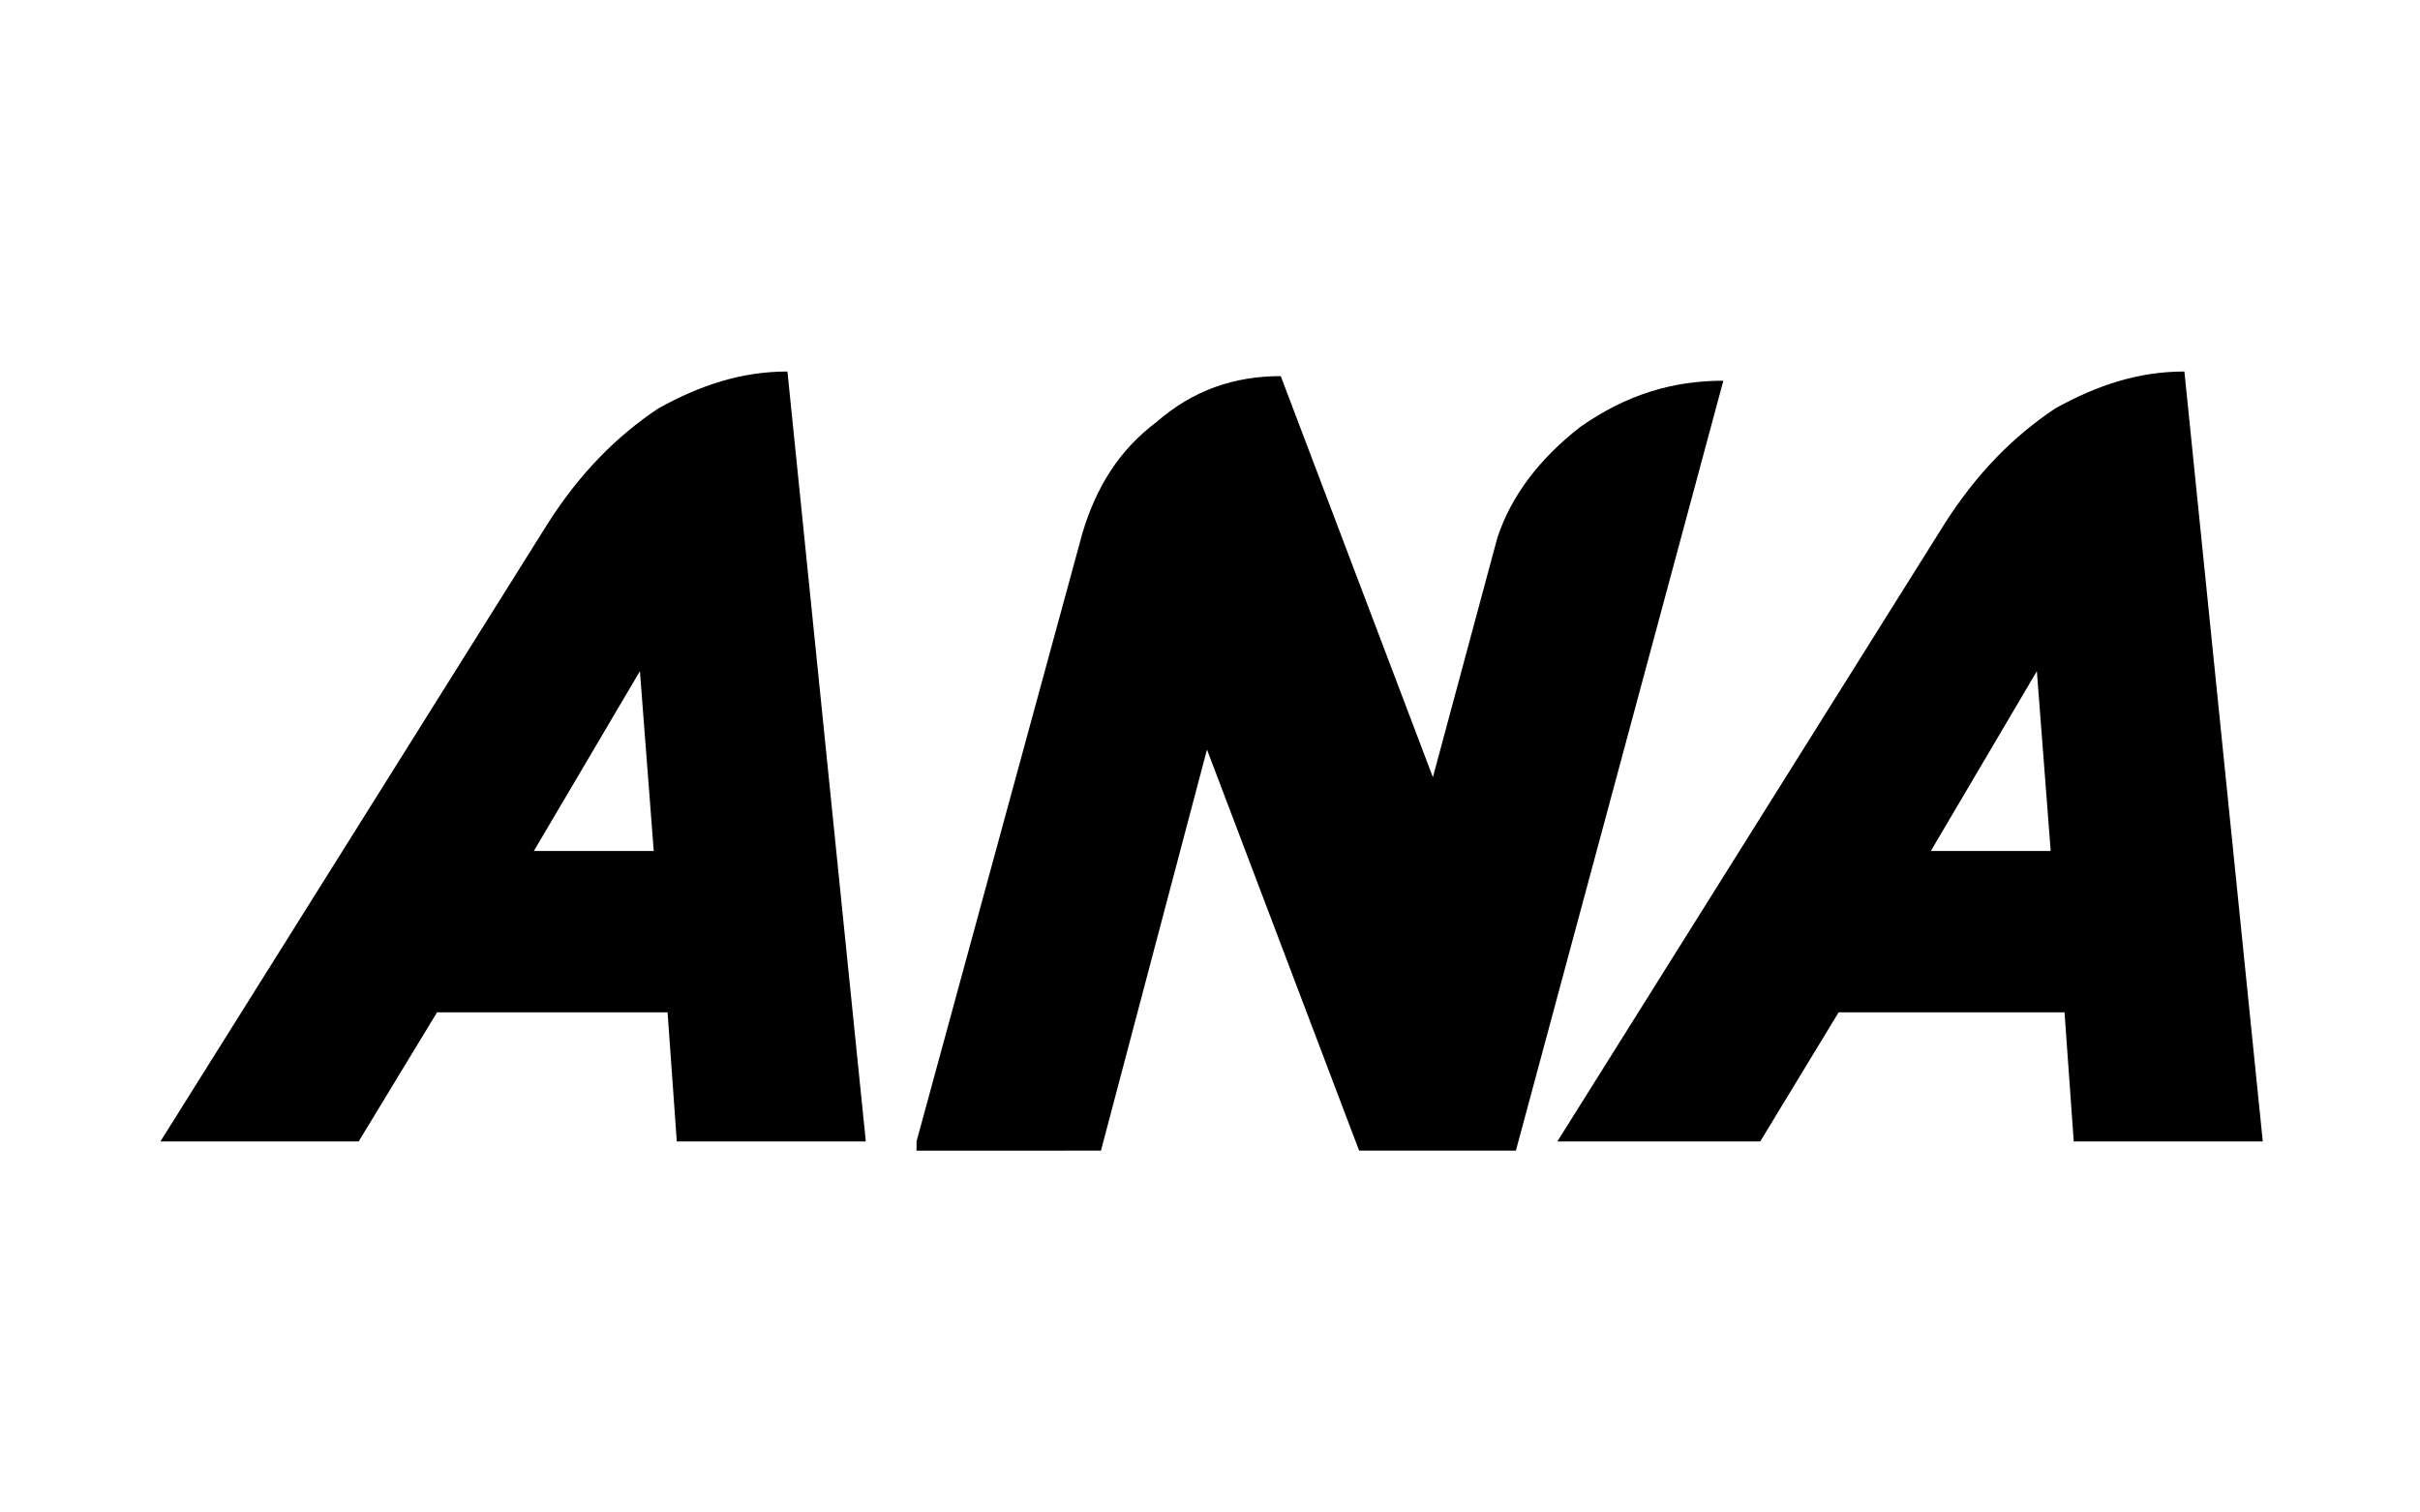 <?xml version="1.0" encoding="utf-8"?>
<!-- Generator: Adobe Illustrator 26.0.1, SVG Export Plug-In . SVG Version: 6.00 Build 0)  -->
<svg version="1.1" id="Ebene_1" xmlns="http://www.w3.org/2000/svg" xmlns:xlink="http://www.w3.org/1999/xlink" x="0px" y="0px"
	 viewBox="0 0 800 500" style="enable-background:new 0 0 800 500;" xml:space="preserve">
<style type="text/css">
	.st0{fill:#FFFFFF;}
</style>
<path class="st0" d="M0,0h800v500H0V0z"/>
<g transform="matrix(15.241 0 0 15.241 1028.457 -14696.012)">
	<path d="M-64,989l8.4-13.4c0.7-1.1,1.5-1.9,2.4-2.5c0.9-0.5,1.8-0.8,2.8-0.8l1.7,16.7h-4.1l-0.2-2.8H-58l-1.7,2.8H-64z
		 M-55.9,982.7h2.6l-0.3-3.9L-55.9,982.7z"/>
	<path d="M-47.6,989l3.6-13.2c0.3-1,0.8-1.8,1.6-2.4c0.8-0.7,1.7-1,2.7-1l3.3,8.7l1.4-5.2c0.3-0.9,0.9-1.7,1.8-2.4c1-0.7,2-1,3.1-1
		l-4.5,16.7h-3.4l-3.3-8.7l-2.3,8.7H-47.6z"/>
	<path d="M-33.7,989l8.4-13.4c0.7-1.1,1.5-1.9,2.4-2.5c0.9-0.5,1.8-0.8,2.8-0.8l1.7,16.7h-4.1l-0.2-2.8h-4.9l-1.7,2.8H-33.7z
		 M-25.6,982.7h2.6l-0.3-3.9L-25.6,982.7z"/>
</g>
</svg>
